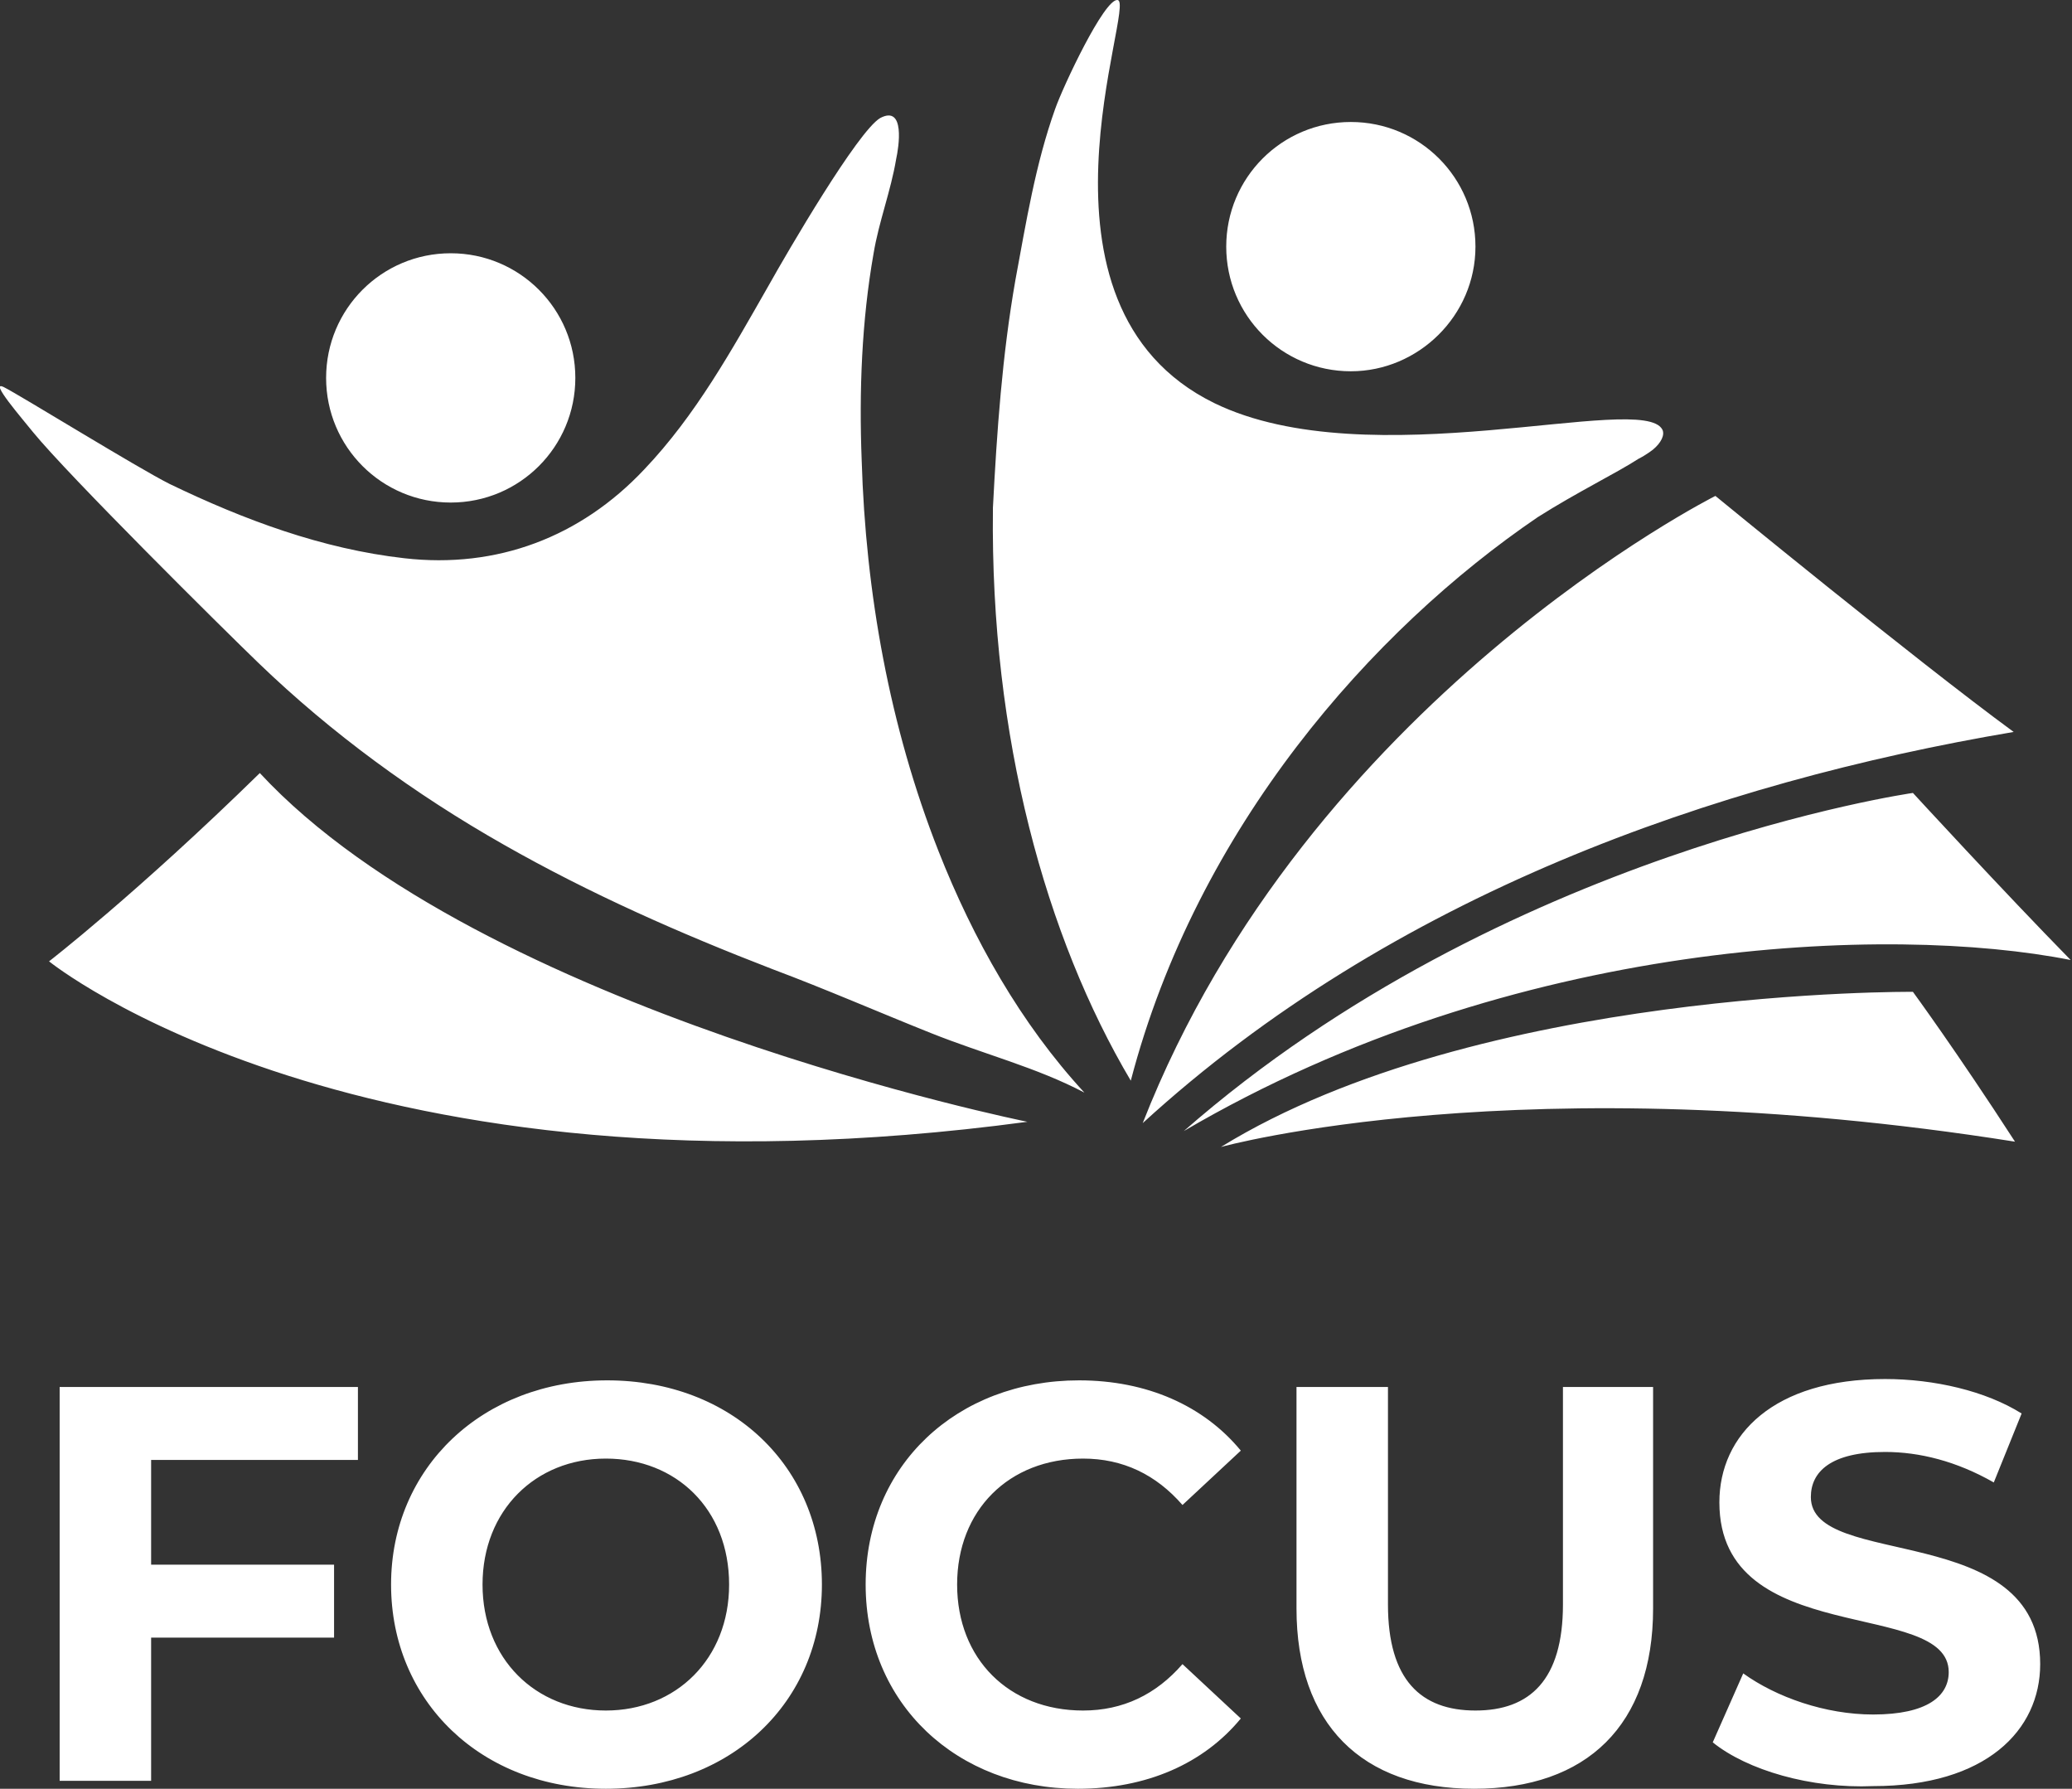 <?xml version="1.0" encoding="utf-8"?>
<!-- Generator: Adobe Illustrator 28.3.0, SVG Export Plug-In . SVG Version: 6.00 Build 0)  -->
<svg version="1.1" id="Layer_1" xmlns="http://www.w3.org/2000/svg" xmlns:xlink="http://www.w3.org/1999/xlink" x="0px" y="0px"
	 viewBox="0 0 156.3 134.9" style="enable-background:new 0 0 156.3 134.9;" xml:space="preserve">
<rect x="0" y="0" width="156.3" height="134.9" fill="#333333" stroke="none"/>
<style type="text/css">
	.st0{fill:#FFFFFF;}
</style>
<path class="st0" d="M129.4,37.4c0,0,15,12.3,22.5,17.8c-22.5,3.8-46.9,12.3-65.7,29.5C98.7,52.8,129.4,37.4,129.4,37.4z M89.3,85.3
	c24.1-21.1,55-25.5,55-25.5s6.8,7.4,11.9,12.6C142.6,69.7,114.2,70.7,89.3,85.3z M92.1,86.5c0,0,22.7-6.3,59.9-0.4
	c-4.4-6.8-7.7-11.3-7.7-11.3S111.6,74.5,92.1,86.5z M77.5,84.6c0,0-41.2-8.3-57.9-26.3C10.3,67.4,3.7,72.5,3.7,72.5
	S27,91.4,77.5,84.6z M34,19.1c5.2,0,9.4,4.2,9.4,9.4s-4.2,9.4-9.4,9.4s-9.4-4.2-9.4-9.4S28.8,19.1,34,19.1z M81.8,82.4
	c-4.8-5.2-8.4-11.6-11-18.2c-3.7-9.4-5.5-19.5-5.8-29.5c-0.2-5.2,0-10.5,0.9-15.6c0.4-2.4,1.3-4.7,1.7-7.1c0.2-0.9,0.7-4.1-1.2-3.1
	c-1.7,1-7,10.1-8.4,12.6c-2.8,4.9-5.5,9.8-9.4,13.9c-4.8,5.1-11.1,7.5-18.1,6.7c-6.2-0.7-12.1-2.9-17.7-5.6
	c-2.4-1.2-11.3-6.7-12.5-7.3s1.4,2.4,2.2,3.4c2.7,3.3,14.3,14.8,17,17.4c5.5,5.3,11.8,9.9,18.5,13.7c6.5,3.7,13.3,6.7,20.3,9.4
	c4,1.5,7.9,3.2,11.9,4.8S78.2,80.5,81.8,82.4L81.8,82.4z M101.9,9.2c5.2,0,9.4,4.2,9.4,9.4S107,28,101.9,28c-5.2,0-9.4-4.2-9.4-9.4
	S96.7,9.2,101.9,9.2z M124.7,33.9c0.6-0.5,0.9-1.1,0.7-1.5c-1.5-2.9-22.1,3.7-33.8-2C76.5,23,85.8,0.1,84.3,0
	c-1-0.1-4.1,6.5-4.7,8.2c-1.5,4.2-2.2,8.6-3,12.9c-1,5.7-1.4,11.4-1.7,17.2c0,0,0,0.1,0,0.1c-0.2,17.2,4,32.3,10.4,43.1
	C90.3,62.4,103.5,47.5,116,39c3-1.9,5.9-3.3,7.6-4.4C124.2,34.3,124.7,33.9,124.7,33.9L124.7,33.9z M11.4,110.1v7.9h13.8v5.5H11.4
	v10.8H4.5v-29.7H27v5.5L11.4,110.1L11.4,110.1z M29.5,119.5c0-8.8,6.9-15.4,16.3-15.4S62,110.6,62,119.5s-6.9,15.4-16.3,15.4
	S29.5,128.3,29.5,119.5z M55,119.5c0-5.7-4-9.5-9.3-9.5s-9.3,3.9-9.3,9.5s4,9.5,9.3,9.5S55,125.1,55,119.5z M65.3,119.5
	c0-9,6.9-15.4,16.1-15.4c5.1,0,9.4,1.9,12.2,5.3l-4.4,4.1c-2-2.3-4.5-3.5-7.5-3.5c-5.6,0-9.5,3.9-9.5,9.5s3.9,9.5,9.5,9.5
	c3,0,5.5-1.2,7.5-3.5l4.4,4.1c-2.8,3.4-7.1,5.3-12.3,5.3C72.2,134.9,65.3,128.5,65.3,119.5L65.3,119.5z M97.8,121.3v-16.7h6.9V121
	c0,5.7,2.5,8,6.6,8s6.6-2.3,6.6-8v-16.4h6.8v16.7c0,8.8-5,13.6-13.5,13.6S97.8,130,97.8,121.3z M129.2,131.4l2.3-5.2
	c2.5,1.8,6.2,3.1,9.8,3.1c4.1,0,5.7-1.4,5.7-3.2c0-5.6-17.3-1.7-17.3-12.8c0-5.1,4.1-9.3,12.5-9.3c3.7,0,7.6,0.9,10.3,2.6l-2.1,5.2
	c-2.8-1.6-5.6-2.3-8.2-2.3c-4.1,0-5.6,1.5-5.6,3.4c0,5.5,17.3,1.7,17.3,12.6c0,5-4.1,9.2-12.6,9.2
	C136.6,134.9,131.8,133.5,129.2,131.4L129.2,131.4z"/>
</svg>
